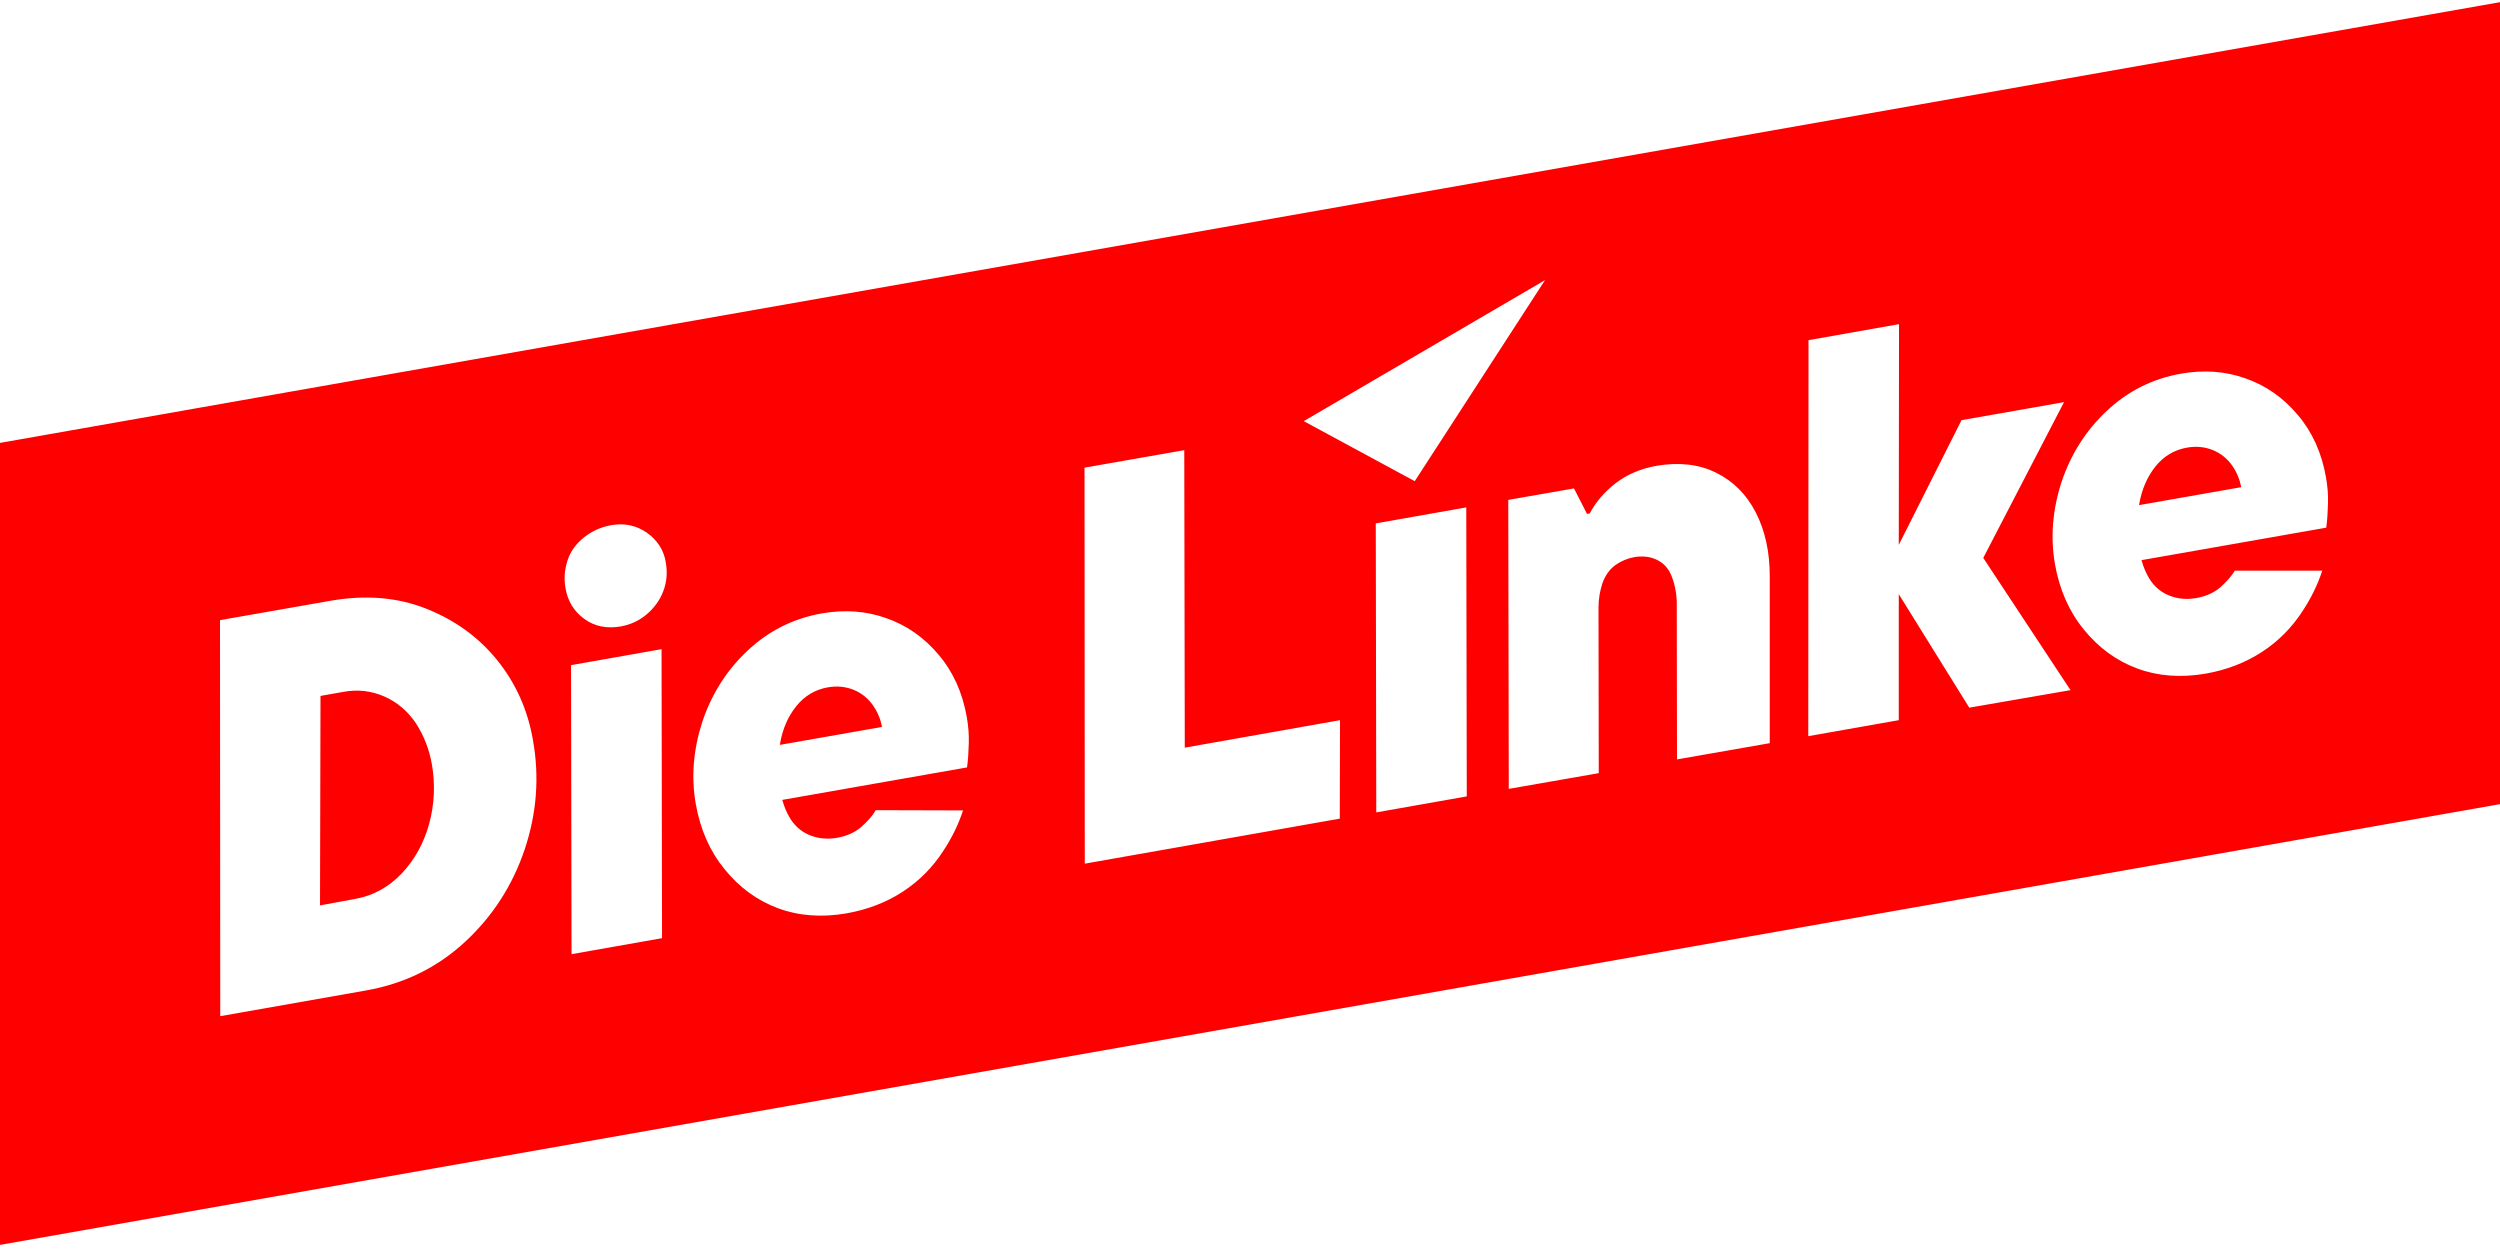 <svg width="120" height="60" viewBox="0 0 120 60" fill="none" xmlns="http://www.w3.org/2000/svg">
<path fill-rule="evenodd" clip-rule="evenodd" d="M0 59.755L120 38.599V0.104L0 21.259V59.755ZM62.58 20.215L67.908 23.096L74.16 13.447L62.58 20.215ZM99.385 33.127L95.197 26.779L99.073 19.303L94.153 20.168L91.141 26.155L91.153 15.559L86.809 16.328L86.797 35.336L91.141 34.568V28.52L94.525 33.968L99.385 33.127ZM52.069 41.456L52.057 22.448L56.845 21.608L56.869 35.888L64.321 34.568L64.309 39.295L52.069 41.456ZM27.41 31.927L27.434 45.8L31.778 45.032L31.754 31.16L27.41 31.927ZM28.046 29.707C28.538 30.067 29.126 30.188 29.81 30.067C30.254 29.983 30.662 29.803 31.022 29.503C31.394 29.192 31.67 28.82 31.838 28.375C32.006 27.931 32.042 27.476 31.958 26.995C31.862 26.395 31.55 25.927 31.046 25.567C30.542 25.22 29.978 25.099 29.342 25.207C28.862 25.291 28.43 25.483 28.046 25.784C27.662 26.084 27.386 26.456 27.242 26.899C27.098 27.343 27.062 27.788 27.146 28.244C27.254 28.867 27.554 29.348 28.046 29.707ZM10.56 29.767L10.572 48.776L17.52 47.551C19.404 47.227 21 46.435 22.332 45.2C23.665 43.964 24.613 42.475 25.189 40.76C25.765 39.032 25.896 37.291 25.584 35.539C25.333 34.063 24.744 32.767 23.845 31.663C22.945 30.559 21.805 29.744 20.424 29.203C19.044 28.663 17.509 28.544 15.829 28.843L10.56 29.767ZM19.285 41.923C18.66 42.584 17.916 42.992 17.052 43.148L15.361 43.459L15.384 33.404L16.465 33.212C17.184 33.08 17.845 33.163 18.468 33.44C19.081 33.715 19.584 34.148 19.968 34.724C20.34 35.3 20.605 35.959 20.736 36.715C20.892 37.651 20.857 38.587 20.605 39.523C20.352 40.459 19.909 41.264 19.285 41.923ZM72.397 23.995L72.421 37.867L76.74 37.111L76.728 29.155C76.728 28.735 76.8 28.352 76.921 27.98C77.052 27.619 77.257 27.331 77.532 27.128C77.82 26.924 78.121 26.803 78.433 26.744C78.853 26.672 79.225 26.72 79.537 26.875C79.861 27.032 80.088 27.284 80.233 27.643C80.376 27.991 80.46 28.387 80.484 28.82L80.496 36.452L84.948 35.672V27.655C84.948 26.48 84.721 25.459 84.276 24.596C83.832 23.732 83.197 23.096 82.368 22.688C81.54 22.279 80.581 22.172 79.489 22.363C78.757 22.495 78.109 22.771 77.569 23.18C77.028 23.599 76.609 24.079 76.308 24.643L76.177 24.668L75.552 23.444L72.397 23.995ZM66.037 25.123L66.061 38.995L70.405 38.227L70.381 24.355L66.037 25.123ZM41.33 39.703C41.63 39.44 41.87 39.175 42.038 38.888L46.226 38.9C46.01 39.559 45.698 40.208 45.278 40.843C44.774 41.623 44.126 42.283 43.334 42.8C42.542 43.316 41.642 43.663 40.622 43.843C39.434 44.047 38.33 43.964 37.334 43.592C36.338 43.219 35.486 42.596 34.778 41.719C34.07 40.855 33.614 39.812 33.398 38.599C33.17 37.303 33.278 35.983 33.71 34.651C34.154 33.319 34.874 32.179 35.882 31.232C36.89 30.284 38.078 29.683 39.446 29.444C40.538 29.252 41.57 29.323 42.542 29.672C43.514 30.008 44.354 30.596 45.05 31.424C45.746 32.239 46.202 33.248 46.406 34.423C46.478 34.831 46.514 35.239 46.502 35.672C46.49 36.092 46.466 36.487 46.418 36.836L37.55 38.395C37.646 38.743 37.778 39.044 37.934 39.295C38.174 39.679 38.498 39.944 38.894 40.099C39.29 40.255 39.71 40.291 40.154 40.219C40.634 40.136 41.018 39.968 41.33 39.703ZM39.722 32.995C39.122 33.103 38.618 33.404 38.222 33.895C37.826 34.388 37.562 34.987 37.442 35.696L37.43 35.755L42.338 34.892C42.266 34.52 42.122 34.172 41.906 33.859C41.666 33.523 41.366 33.272 40.982 33.115C40.598 32.959 40.178 32.911 39.722 32.995ZM111.648 22.916C111.444 21.739 110.988 20.732 110.292 19.916C109.596 19.087 108.756 18.5 107.784 18.163C106.812 17.816 105.78 17.744 104.688 17.936C103.32 18.175 102.132 18.776 101.124 19.724C100.116 20.672 99.396 21.811 98.952 23.143C98.52 24.476 98.412 25.796 98.64 27.091C98.856 28.303 99.312 29.348 100.02 30.212C100.728 31.087 101.58 31.712 102.576 32.084C103.572 32.456 104.676 32.539 105.864 32.336C106.884 32.156 107.784 31.808 108.576 31.291C109.368 30.776 110.016 30.116 110.52 29.335C110.94 28.7 111.252 28.052 111.468 27.392H107.268C107.1 27.68 106.86 27.931 106.572 28.195C106.26 28.459 105.876 28.628 105.396 28.712C104.952 28.784 104.532 28.747 104.136 28.591C103.74 28.436 103.416 28.172 103.176 27.788C103.02 27.535 102.888 27.235 102.792 26.887L111.66 25.328C111.708 24.98 111.732 24.584 111.744 24.163C111.756 23.732 111.72 23.323 111.648 22.916ZM102.672 24.247L102.684 24.188C102.804 23.491 103.068 22.88 103.464 22.387C103.86 21.895 104.364 21.596 104.964 21.488C105.42 21.404 105.84 21.451 106.224 21.608C106.608 21.764 106.908 22.015 107.148 22.352C107.364 22.663 107.508 23.012 107.58 23.384L102.672 24.247Z" fill="#FF0000"/>
</svg>
